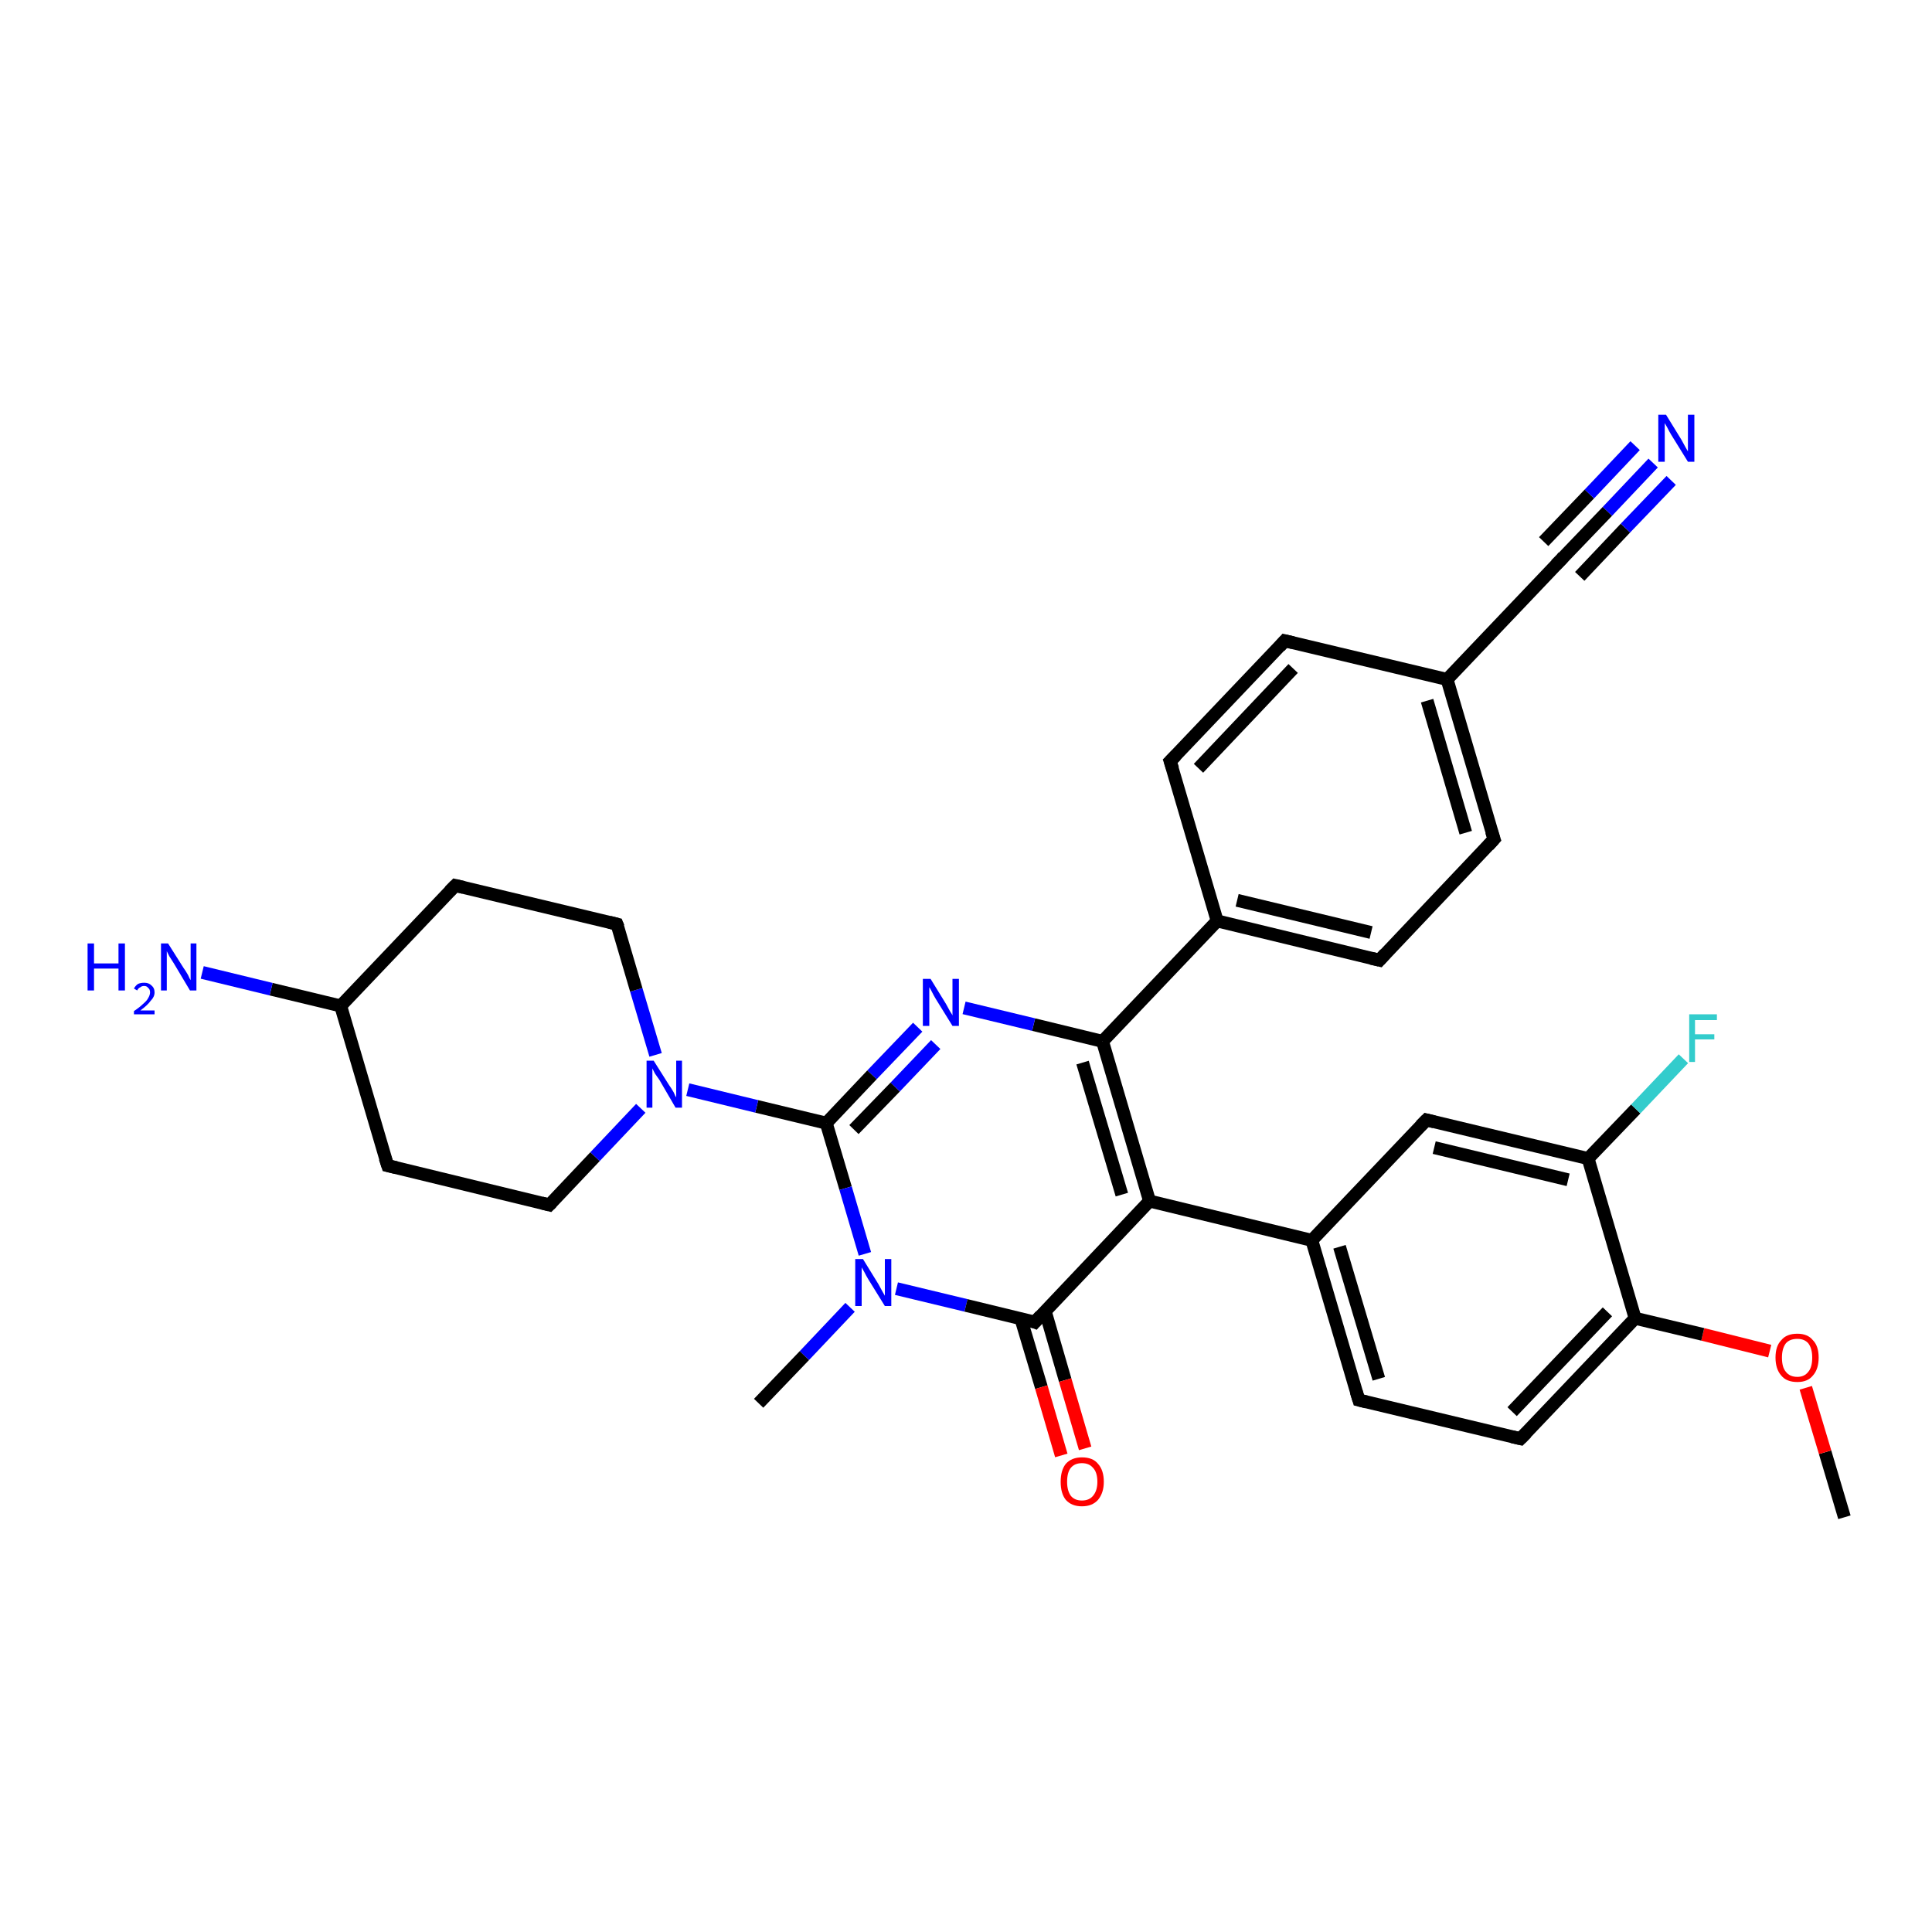 <?xml version='1.0' encoding='iso-8859-1'?>
<svg version='1.1' baseProfile='full'
              xmlns='http://www.w3.org/2000/svg'
                      xmlns:rdkit='http://www.rdkit.org/xml'
                      xmlns:xlink='http://www.w3.org/1999/xlink'
                  xml:space='preserve'
width='300px' height='300px' viewBox='0 0 300 300'>
<!-- END OF HEADER -->
<rect style='opacity:1.0;fill:#FFFFFF;stroke:none' width='300.0' height='300.0' x='0.0' y='0.0'> </rect>
<path class='bond-0 atom-0 atom-1' d='M 286.4,235.6 L 283.4,225.5' style='fill:none;fill-rule:evenodd;stroke:#000000;stroke-width:2.0px;stroke-linecap:butt;stroke-linejoin:miter;stroke-opacity:1' />
<path class='bond-0 atom-0 atom-1' d='M 283.4,225.5 L 280.4,215.5' style='fill:none;fill-rule:evenodd;stroke:#FF0000;stroke-width:2.0px;stroke-linecap:butt;stroke-linejoin:miter;stroke-opacity:1' />
<path class='bond-1 atom-1 atom-2' d='M 274.8,209.8 L 264.4,207.2' style='fill:none;fill-rule:evenodd;stroke:#FF0000;stroke-width:2.0px;stroke-linecap:butt;stroke-linejoin:miter;stroke-opacity:1' />
<path class='bond-1 atom-1 atom-2' d='M 264.4,207.2 L 253.9,204.7' style='fill:none;fill-rule:evenodd;stroke:#000000;stroke-width:2.0px;stroke-linecap:butt;stroke-linejoin:miter;stroke-opacity:1' />
<path class='bond-2 atom-2 atom-3' d='M 253.9,204.7 L 236.1,223.4' style='fill:none;fill-rule:evenodd;stroke:#000000;stroke-width:2.0px;stroke-linecap:butt;stroke-linejoin:miter;stroke-opacity:1' />
<path class='bond-2 atom-2 atom-3' d='M 249.6,203.7 L 234.8,219.2' style='fill:none;fill-rule:evenodd;stroke:#000000;stroke-width:2.0px;stroke-linecap:butt;stroke-linejoin:miter;stroke-opacity:1' />
<path class='bond-3 atom-3 atom-4' d='M 236.1,223.4 L 211.0,217.4' style='fill:none;fill-rule:evenodd;stroke:#000000;stroke-width:2.0px;stroke-linecap:butt;stroke-linejoin:miter;stroke-opacity:1' />
<path class='bond-4 atom-4 atom-5' d='M 211.0,217.4 L 203.7,192.6' style='fill:none;fill-rule:evenodd;stroke:#000000;stroke-width:2.0px;stroke-linecap:butt;stroke-linejoin:miter;stroke-opacity:1' />
<path class='bond-4 atom-4 atom-5' d='M 214.1,214.1 L 208.0,193.6' style='fill:none;fill-rule:evenodd;stroke:#000000;stroke-width:2.0px;stroke-linecap:butt;stroke-linejoin:miter;stroke-opacity:1' />
<path class='bond-5 atom-5 atom-6' d='M 203.7,192.6 L 221.5,173.9' style='fill:none;fill-rule:evenodd;stroke:#000000;stroke-width:2.0px;stroke-linecap:butt;stroke-linejoin:miter;stroke-opacity:1' />
<path class='bond-6 atom-6 atom-7' d='M 221.5,173.9 L 246.6,179.9' style='fill:none;fill-rule:evenodd;stroke:#000000;stroke-width:2.0px;stroke-linecap:butt;stroke-linejoin:miter;stroke-opacity:1' />
<path class='bond-6 atom-6 atom-7' d='M 222.7,178.2 L 243.5,183.2' style='fill:none;fill-rule:evenodd;stroke:#000000;stroke-width:2.0px;stroke-linecap:butt;stroke-linejoin:miter;stroke-opacity:1' />
<path class='bond-7 atom-7 atom-8' d='M 246.6,179.9 L 254.0,172.2' style='fill:none;fill-rule:evenodd;stroke:#000000;stroke-width:2.0px;stroke-linecap:butt;stroke-linejoin:miter;stroke-opacity:1' />
<path class='bond-7 atom-7 atom-8' d='M 254.0,172.2 L 261.4,164.4' style='fill:none;fill-rule:evenodd;stroke:#33CCCC;stroke-width:2.0px;stroke-linecap:butt;stroke-linejoin:miter;stroke-opacity:1' />
<path class='bond-8 atom-5 atom-9' d='M 203.7,192.6 L 178.5,186.5' style='fill:none;fill-rule:evenodd;stroke:#000000;stroke-width:2.0px;stroke-linecap:butt;stroke-linejoin:miter;stroke-opacity:1' />
<path class='bond-9 atom-9 atom-10' d='M 178.5,186.5 L 171.2,161.7' style='fill:none;fill-rule:evenodd;stroke:#000000;stroke-width:2.0px;stroke-linecap:butt;stroke-linejoin:miter;stroke-opacity:1' />
<path class='bond-9 atom-9 atom-10' d='M 174.2,185.5 L 168.1,165.0' style='fill:none;fill-rule:evenodd;stroke:#000000;stroke-width:2.0px;stroke-linecap:butt;stroke-linejoin:miter;stroke-opacity:1' />
<path class='bond-10 atom-10 atom-11' d='M 171.2,161.7 L 160.5,159.1' style='fill:none;fill-rule:evenodd;stroke:#000000;stroke-width:2.0px;stroke-linecap:butt;stroke-linejoin:miter;stroke-opacity:1' />
<path class='bond-10 atom-10 atom-11' d='M 160.5,159.1 L 149.7,156.5' style='fill:none;fill-rule:evenodd;stroke:#0000FF;stroke-width:2.0px;stroke-linecap:butt;stroke-linejoin:miter;stroke-opacity:1' />
<path class='bond-11 atom-11 atom-12' d='M 142.5,159.5 L 135.4,166.9' style='fill:none;fill-rule:evenodd;stroke:#0000FF;stroke-width:2.0px;stroke-linecap:butt;stroke-linejoin:miter;stroke-opacity:1' />
<path class='bond-11 atom-11 atom-12' d='M 135.4,166.9 L 128.3,174.4' style='fill:none;fill-rule:evenodd;stroke:#000000;stroke-width:2.0px;stroke-linecap:butt;stroke-linejoin:miter;stroke-opacity:1' />
<path class='bond-11 atom-11 atom-12' d='M 145.3,162.2 L 139.0,168.8' style='fill:none;fill-rule:evenodd;stroke:#0000FF;stroke-width:2.0px;stroke-linecap:butt;stroke-linejoin:miter;stroke-opacity:1' />
<path class='bond-11 atom-11 atom-12' d='M 139.0,168.8 L 132.6,175.4' style='fill:none;fill-rule:evenodd;stroke:#000000;stroke-width:2.0px;stroke-linecap:butt;stroke-linejoin:miter;stroke-opacity:1' />
<path class='bond-12 atom-12 atom-13' d='M 128.3,174.4 L 117.5,171.8' style='fill:none;fill-rule:evenodd;stroke:#000000;stroke-width:2.0px;stroke-linecap:butt;stroke-linejoin:miter;stroke-opacity:1' />
<path class='bond-12 atom-12 atom-13' d='M 117.5,171.8 L 106.8,169.2' style='fill:none;fill-rule:evenodd;stroke:#0000FF;stroke-width:2.0px;stroke-linecap:butt;stroke-linejoin:miter;stroke-opacity:1' />
<path class='bond-13 atom-13 atom-14' d='M 101.8,163.8 L 98.8,153.7' style='fill:none;fill-rule:evenodd;stroke:#0000FF;stroke-width:2.0px;stroke-linecap:butt;stroke-linejoin:miter;stroke-opacity:1' />
<path class='bond-13 atom-13 atom-14' d='M 98.8,153.7 L 95.8,143.5' style='fill:none;fill-rule:evenodd;stroke:#000000;stroke-width:2.0px;stroke-linecap:butt;stroke-linejoin:miter;stroke-opacity:1' />
<path class='bond-14 atom-14 atom-15' d='M 95.8,143.5 L 70.7,137.5' style='fill:none;fill-rule:evenodd;stroke:#000000;stroke-width:2.0px;stroke-linecap:butt;stroke-linejoin:miter;stroke-opacity:1' />
<path class='bond-15 atom-15 atom-16' d='M 70.7,137.5 L 52.9,156.2' style='fill:none;fill-rule:evenodd;stroke:#000000;stroke-width:2.0px;stroke-linecap:butt;stroke-linejoin:miter;stroke-opacity:1' />
<path class='bond-16 atom-16 atom-17' d='M 52.9,156.2 L 42.1,153.6' style='fill:none;fill-rule:evenodd;stroke:#000000;stroke-width:2.0px;stroke-linecap:butt;stroke-linejoin:miter;stroke-opacity:1' />
<path class='bond-16 atom-16 atom-17' d='M 42.1,153.6 L 31.4,151.0' style='fill:none;fill-rule:evenodd;stroke:#0000FF;stroke-width:2.0px;stroke-linecap:butt;stroke-linejoin:miter;stroke-opacity:1' />
<path class='bond-17 atom-16 atom-18' d='M 52.9,156.2 L 60.2,181.0' style='fill:none;fill-rule:evenodd;stroke:#000000;stroke-width:2.0px;stroke-linecap:butt;stroke-linejoin:miter;stroke-opacity:1' />
<path class='bond-18 atom-18 atom-19' d='M 60.2,181.0 L 85.3,187.1' style='fill:none;fill-rule:evenodd;stroke:#000000;stroke-width:2.0px;stroke-linecap:butt;stroke-linejoin:miter;stroke-opacity:1' />
<path class='bond-19 atom-12 atom-20' d='M 128.3,174.4 L 131.3,184.5' style='fill:none;fill-rule:evenodd;stroke:#000000;stroke-width:2.0px;stroke-linecap:butt;stroke-linejoin:miter;stroke-opacity:1' />
<path class='bond-19 atom-12 atom-20' d='M 131.3,184.5 L 134.3,194.7' style='fill:none;fill-rule:evenodd;stroke:#0000FF;stroke-width:2.0px;stroke-linecap:butt;stroke-linejoin:miter;stroke-opacity:1' />
<path class='bond-20 atom-20 atom-21' d='M 132.0,203.0 L 124.9,210.5' style='fill:none;fill-rule:evenodd;stroke:#0000FF;stroke-width:2.0px;stroke-linecap:butt;stroke-linejoin:miter;stroke-opacity:1' />
<path class='bond-20 atom-20 atom-21' d='M 124.9,210.5 L 117.8,217.9' style='fill:none;fill-rule:evenodd;stroke:#000000;stroke-width:2.0px;stroke-linecap:butt;stroke-linejoin:miter;stroke-opacity:1' />
<path class='bond-21 atom-20 atom-22' d='M 139.2,200.1 L 150.0,202.7' style='fill:none;fill-rule:evenodd;stroke:#0000FF;stroke-width:2.0px;stroke-linecap:butt;stroke-linejoin:miter;stroke-opacity:1' />
<path class='bond-21 atom-20 atom-22' d='M 150.0,202.7 L 160.7,205.3' style='fill:none;fill-rule:evenodd;stroke:#000000;stroke-width:2.0px;stroke-linecap:butt;stroke-linejoin:miter;stroke-opacity:1' />
<path class='bond-22 atom-22 atom-23' d='M 158.5,204.7 L 161.7,215.4' style='fill:none;fill-rule:evenodd;stroke:#000000;stroke-width:2.0px;stroke-linecap:butt;stroke-linejoin:miter;stroke-opacity:1' />
<path class='bond-22 atom-22 atom-23' d='M 161.7,215.4 L 164.8,226.0' style='fill:none;fill-rule:evenodd;stroke:#FF0000;stroke-width:2.0px;stroke-linecap:butt;stroke-linejoin:miter;stroke-opacity:1' />
<path class='bond-22 atom-22 atom-23' d='M 162.3,203.6 L 165.4,214.3' style='fill:none;fill-rule:evenodd;stroke:#000000;stroke-width:2.0px;stroke-linecap:butt;stroke-linejoin:miter;stroke-opacity:1' />
<path class='bond-22 atom-22 atom-23' d='M 165.4,214.3 L 168.5,224.9' style='fill:none;fill-rule:evenodd;stroke:#FF0000;stroke-width:2.0px;stroke-linecap:butt;stroke-linejoin:miter;stroke-opacity:1' />
<path class='bond-23 atom-10 atom-24' d='M 171.2,161.7 L 189.0,143.0' style='fill:none;fill-rule:evenodd;stroke:#000000;stroke-width:2.0px;stroke-linecap:butt;stroke-linejoin:miter;stroke-opacity:1' />
<path class='bond-24 atom-24 atom-25' d='M 189.0,143.0 L 214.2,149.1' style='fill:none;fill-rule:evenodd;stroke:#000000;stroke-width:2.0px;stroke-linecap:butt;stroke-linejoin:miter;stroke-opacity:1' />
<path class='bond-24 atom-24 atom-25' d='M 192.1,139.8 L 212.9,144.8' style='fill:none;fill-rule:evenodd;stroke:#000000;stroke-width:2.0px;stroke-linecap:butt;stroke-linejoin:miter;stroke-opacity:1' />
<path class='bond-25 atom-25 atom-26' d='M 214.2,149.1 L 232.0,130.3' style='fill:none;fill-rule:evenodd;stroke:#000000;stroke-width:2.0px;stroke-linecap:butt;stroke-linejoin:miter;stroke-opacity:1' />
<path class='bond-26 atom-26 atom-27' d='M 232.0,130.3 L 224.7,105.5' style='fill:none;fill-rule:evenodd;stroke:#000000;stroke-width:2.0px;stroke-linecap:butt;stroke-linejoin:miter;stroke-opacity:1' />
<path class='bond-26 atom-26 atom-27' d='M 227.6,129.3 L 221.6,108.8' style='fill:none;fill-rule:evenodd;stroke:#000000;stroke-width:2.0px;stroke-linecap:butt;stroke-linejoin:miter;stroke-opacity:1' />
<path class='bond-27 atom-27 atom-28' d='M 224.7,105.5 L 199.5,99.5' style='fill:none;fill-rule:evenodd;stroke:#000000;stroke-width:2.0px;stroke-linecap:butt;stroke-linejoin:miter;stroke-opacity:1' />
<path class='bond-28 atom-28 atom-29' d='M 199.5,99.5 L 181.7,118.2' style='fill:none;fill-rule:evenodd;stroke:#000000;stroke-width:2.0px;stroke-linecap:butt;stroke-linejoin:miter;stroke-opacity:1' />
<path class='bond-28 atom-28 atom-29' d='M 200.8,103.8 L 186.1,119.3' style='fill:none;fill-rule:evenodd;stroke:#000000;stroke-width:2.0px;stroke-linecap:butt;stroke-linejoin:miter;stroke-opacity:1' />
<path class='bond-29 atom-27 atom-30' d='M 224.7,105.5 L 242.5,86.8' style='fill:none;fill-rule:evenodd;stroke:#000000;stroke-width:2.0px;stroke-linecap:butt;stroke-linejoin:miter;stroke-opacity:1' />
<path class='bond-30 atom-30 atom-31' d='M 242.5,86.8 L 249.6,79.4' style='fill:none;fill-rule:evenodd;stroke:#000000;stroke-width:2.0px;stroke-linecap:butt;stroke-linejoin:miter;stroke-opacity:1' />
<path class='bond-30 atom-30 atom-31' d='M 249.6,79.4 L 256.7,71.9' style='fill:none;fill-rule:evenodd;stroke:#0000FF;stroke-width:2.0px;stroke-linecap:butt;stroke-linejoin:miter;stroke-opacity:1' />
<path class='bond-30 atom-30 atom-31' d='M 239.7,84.1 L 246.8,76.7' style='fill:none;fill-rule:evenodd;stroke:#000000;stroke-width:2.0px;stroke-linecap:butt;stroke-linejoin:miter;stroke-opacity:1' />
<path class='bond-30 atom-30 atom-31' d='M 246.8,76.7 L 253.9,69.2' style='fill:none;fill-rule:evenodd;stroke:#0000FF;stroke-width:2.0px;stroke-linecap:butt;stroke-linejoin:miter;stroke-opacity:1' />
<path class='bond-30 atom-30 atom-31' d='M 245.3,89.5 L 252.4,82.0' style='fill:none;fill-rule:evenodd;stroke:#000000;stroke-width:2.0px;stroke-linecap:butt;stroke-linejoin:miter;stroke-opacity:1' />
<path class='bond-30 atom-30 atom-31' d='M 252.4,82.0 L 259.5,74.6' style='fill:none;fill-rule:evenodd;stroke:#0000FF;stroke-width:2.0px;stroke-linecap:butt;stroke-linejoin:miter;stroke-opacity:1' />
<path class='bond-31 atom-7 atom-2' d='M 246.6,179.9 L 253.9,204.7' style='fill:none;fill-rule:evenodd;stroke:#000000;stroke-width:2.0px;stroke-linecap:butt;stroke-linejoin:miter;stroke-opacity:1' />
<path class='bond-32 atom-22 atom-9' d='M 160.7,205.3 L 178.5,186.5' style='fill:none;fill-rule:evenodd;stroke:#000000;stroke-width:2.0px;stroke-linecap:butt;stroke-linejoin:miter;stroke-opacity:1' />
<path class='bond-33 atom-29 atom-24' d='M 181.7,118.2 L 189.0,143.0' style='fill:none;fill-rule:evenodd;stroke:#000000;stroke-width:2.0px;stroke-linecap:butt;stroke-linejoin:miter;stroke-opacity:1' />
<path class='bond-34 atom-19 atom-13' d='M 85.3,187.1 L 92.4,179.6' style='fill:none;fill-rule:evenodd;stroke:#000000;stroke-width:2.0px;stroke-linecap:butt;stroke-linejoin:miter;stroke-opacity:1' />
<path class='bond-34 atom-19 atom-13' d='M 92.4,179.6 L 99.5,172.1' style='fill:none;fill-rule:evenodd;stroke:#0000FF;stroke-width:2.0px;stroke-linecap:butt;stroke-linejoin:miter;stroke-opacity:1' />
<path d='M 237.0,222.5 L 236.1,223.4 L 234.8,223.1' style='fill:none;stroke:#000000;stroke-width:2.0px;stroke-linecap:butt;stroke-linejoin:miter;stroke-opacity:1;' />
<path d='M 212.2,217.7 L 211.0,217.4 L 210.6,216.1' style='fill:none;stroke:#000000;stroke-width:2.0px;stroke-linecap:butt;stroke-linejoin:miter;stroke-opacity:1;' />
<path d='M 220.6,174.8 L 221.5,173.9 L 222.7,174.2' style='fill:none;stroke:#000000;stroke-width:2.0px;stroke-linecap:butt;stroke-linejoin:miter;stroke-opacity:1;' />
<path d='M 96.0,144.0 L 95.8,143.5 L 94.6,143.2' style='fill:none;stroke:#000000;stroke-width:2.0px;stroke-linecap:butt;stroke-linejoin:miter;stroke-opacity:1;' />
<path d='M 72.0,137.8 L 70.7,137.5 L 69.8,138.4' style='fill:none;stroke:#000000;stroke-width:2.0px;stroke-linecap:butt;stroke-linejoin:miter;stroke-opacity:1;' />
<path d='M 59.8,179.8 L 60.2,181.0 L 61.5,181.3' style='fill:none;stroke:#000000;stroke-width:2.0px;stroke-linecap:butt;stroke-linejoin:miter;stroke-opacity:1;' />
<path d='M 84.1,186.8 L 85.3,187.1 L 85.7,186.7' style='fill:none;stroke:#000000;stroke-width:2.0px;stroke-linecap:butt;stroke-linejoin:miter;stroke-opacity:1;' />
<path d='M 160.2,205.1 L 160.7,205.3 L 161.6,204.3' style='fill:none;stroke:#000000;stroke-width:2.0px;stroke-linecap:butt;stroke-linejoin:miter;stroke-opacity:1;' />
<path d='M 212.9,148.8 L 214.2,149.1 L 215.1,148.1' style='fill:none;stroke:#000000;stroke-width:2.0px;stroke-linecap:butt;stroke-linejoin:miter;stroke-opacity:1;' />
<path d='M 231.1,131.3 L 232.0,130.3 L 231.6,129.1' style='fill:none;stroke:#000000;stroke-width:2.0px;stroke-linecap:butt;stroke-linejoin:miter;stroke-opacity:1;' />
<path d='M 200.8,99.8 L 199.5,99.5 L 198.7,100.4' style='fill:none;stroke:#000000;stroke-width:2.0px;stroke-linecap:butt;stroke-linejoin:miter;stroke-opacity:1;' />
<path d='M 182.6,117.3 L 181.7,118.2 L 182.1,119.4' style='fill:none;stroke:#000000;stroke-width:2.0px;stroke-linecap:butt;stroke-linejoin:miter;stroke-opacity:1;' />
<path d='M 241.6,87.7 L 242.5,86.8 L 242.8,86.4' style='fill:none;stroke:#000000;stroke-width:2.0px;stroke-linecap:butt;stroke-linejoin:miter;stroke-opacity:1;' />
<path class='atom-1' d='M 275.7 210.8
Q 275.7 209.0, 276.6 208.1
Q 277.4 207.1, 279.1 207.1
Q 280.7 207.1, 281.5 208.1
Q 282.4 209.0, 282.4 210.8
Q 282.4 212.6, 281.5 213.6
Q 280.7 214.6, 279.1 214.6
Q 277.4 214.6, 276.6 213.6
Q 275.7 212.6, 275.7 210.8
M 279.1 213.8
Q 280.2 213.8, 280.8 213.0
Q 281.4 212.3, 281.4 210.8
Q 281.4 209.4, 280.8 208.6
Q 280.2 207.9, 279.1 207.9
Q 277.9 207.9, 277.3 208.6
Q 276.7 209.4, 276.7 210.8
Q 276.7 212.3, 277.3 213.0
Q 277.9 213.8, 279.1 213.8
' fill='#FF0000'/>
<path class='atom-8' d='M 262.3 157.5
L 266.6 157.5
L 266.6 158.4
L 263.2 158.4
L 263.2 160.6
L 266.2 160.6
L 266.2 161.4
L 263.2 161.4
L 263.2 164.9
L 262.3 164.9
L 262.3 157.5
' fill='#33CCCC'/>
<path class='atom-11' d='M 144.5 152.0
L 146.9 155.9
Q 147.1 156.3, 147.5 157.0
Q 147.9 157.6, 147.9 157.7
L 147.9 152.0
L 148.9 152.0
L 148.9 159.3
L 147.9 159.3
L 145.3 155.1
Q 145.0 154.6, 144.7 154.0
Q 144.4 153.4, 144.3 153.3
L 144.3 159.3
L 143.3 159.3
L 143.3 152.0
L 144.5 152.0
' fill='#0000FF'/>
<path class='atom-13' d='M 101.5 164.7
L 103.9 168.5
Q 104.2 168.9, 104.6 169.6
Q 104.9 170.3, 105.0 170.4
L 105.0 164.7
L 105.9 164.7
L 105.9 172.0
L 104.9 172.0
L 102.4 167.7
Q 102.1 167.3, 101.7 166.7
Q 101.4 166.1, 101.3 165.9
L 101.3 172.0
L 100.4 172.0
L 100.4 164.7
L 101.5 164.7
' fill='#0000FF'/>
<path class='atom-17' d='M 13.6 146.5
L 14.6 146.5
L 14.6 149.6
L 18.4 149.6
L 18.4 146.5
L 19.4 146.5
L 19.4 153.8
L 18.4 153.8
L 18.4 150.4
L 14.6 150.4
L 14.6 153.8
L 13.6 153.8
L 13.6 146.5
' fill='#0000FF'/>
<path class='atom-17' d='M 20.8 153.5
Q 21.0 153.1, 21.4 152.8
Q 21.8 152.6, 22.4 152.6
Q 23.1 152.6, 23.5 153.0
Q 24.0 153.4, 24.0 154.1
Q 24.0 154.8, 23.4 155.4
Q 22.9 156.1, 21.8 156.9
L 24.0 156.9
L 24.0 157.5
L 20.8 157.5
L 20.8 157.0
Q 21.7 156.4, 22.2 155.9
Q 22.8 155.4, 23.0 155.0
Q 23.3 154.5, 23.3 154.1
Q 23.3 153.6, 23.0 153.4
Q 22.8 153.1, 22.4 153.1
Q 22.0 153.1, 21.8 153.3
Q 21.5 153.4, 21.3 153.8
L 20.8 153.5
' fill='#0000FF'/>
<path class='atom-17' d='M 26.1 146.5
L 28.5 150.3
Q 28.8 150.7, 29.2 151.4
Q 29.5 152.1, 29.6 152.2
L 29.6 146.5
L 30.5 146.5
L 30.5 153.8
L 29.5 153.8
L 27.0 149.6
Q 26.7 149.1, 26.3 148.5
Q 26.0 147.9, 25.9 147.7
L 25.9 153.8
L 25.0 153.8
L 25.0 146.5
L 26.1 146.5
' fill='#0000FF'/>
<path class='atom-20' d='M 134.0 195.5
L 136.4 199.4
Q 136.6 199.8, 137.0 200.5
Q 137.4 201.2, 137.4 201.2
L 137.4 195.5
L 138.4 195.5
L 138.4 202.8
L 137.4 202.8
L 134.8 198.6
Q 134.5 198.1, 134.2 197.5
Q 133.9 197.0, 133.8 196.8
L 133.8 202.8
L 132.8 202.8
L 132.8 195.5
L 134.0 195.5
' fill='#0000FF'/>
<path class='atom-23' d='M 164.7 230.1
Q 164.7 228.3, 165.5 227.3
Q 166.4 226.3, 168.0 226.3
Q 169.7 226.3, 170.5 227.3
Q 171.4 228.3, 171.4 230.1
Q 171.4 231.8, 170.5 232.9
Q 169.6 233.9, 168.0 233.9
Q 166.4 233.9, 165.5 232.9
Q 164.7 231.9, 164.7 230.1
M 168.0 233.0
Q 169.1 233.0, 169.7 232.3
Q 170.4 231.5, 170.4 230.1
Q 170.4 228.6, 169.7 227.9
Q 169.1 227.2, 168.0 227.2
Q 166.9 227.2, 166.3 227.9
Q 165.7 228.6, 165.7 230.1
Q 165.7 231.5, 166.3 232.3
Q 166.9 233.0, 168.0 233.0
' fill='#FF0000'/>
<path class='atom-31' d='M 258.7 64.4
L 261.1 68.3
Q 261.3 68.7, 261.7 69.4
Q 262.1 70.1, 262.1 70.1
L 262.1 64.4
L 263.1 64.4
L 263.1 71.7
L 262.1 71.7
L 259.5 67.5
Q 259.2 67.0, 258.9 66.4
Q 258.6 65.9, 258.5 65.7
L 258.5 71.7
L 257.5 71.7
L 257.5 64.4
L 258.7 64.4
' fill='#0000FF'/>
</svg>
